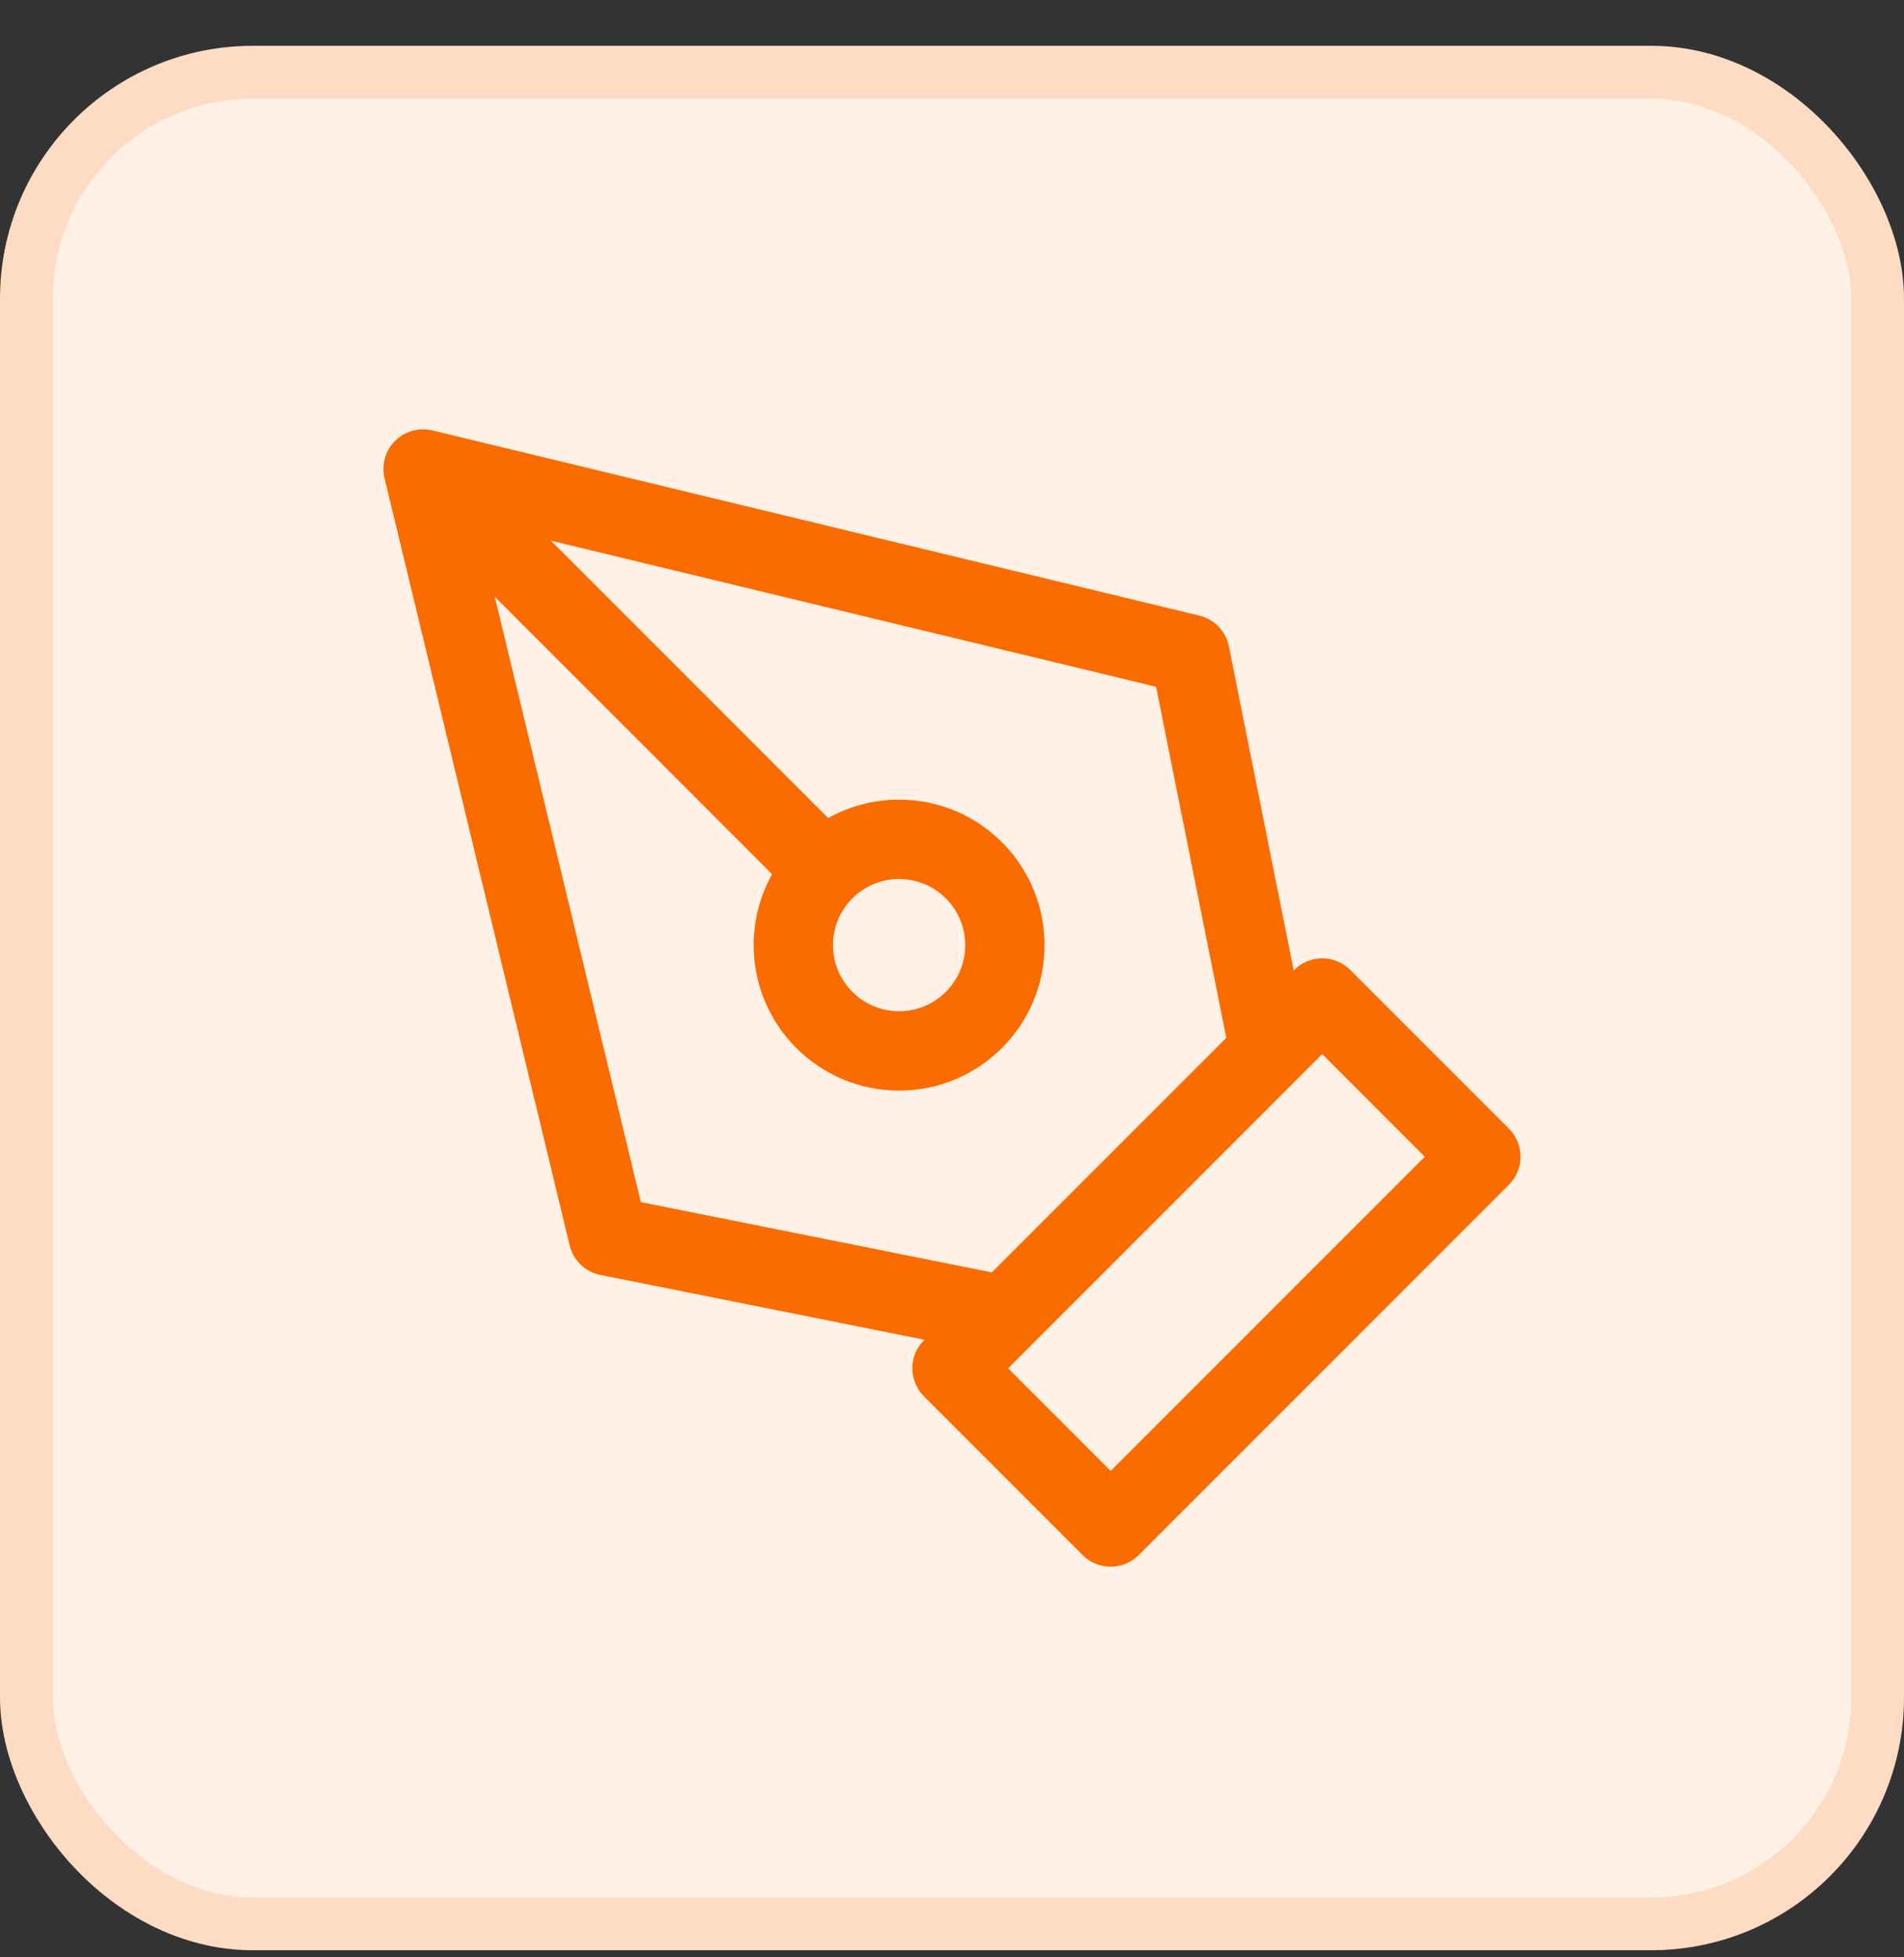 <svg width="36" height="37" viewBox="0 0 36 37" fill="none" xmlns="http://www.w3.org/2000/svg">
<rect x="0" y="0" width="36" height="37" fill="#333333" stroke="none"/>
<rect x="0.5" y="1.366" width="35" height="35" rx="4.28" fill="#FFF1E6"/>
<rect x="0.5" y="1.366" width="35" height="35" rx="4.28" stroke="#FEDCC4"/>
<path fill-rule="evenodd" clip-rule="evenodd" d="M8.058 8.118C8.102 8.121 8.146 8.129 8.189 8.14L22.676 11.637C22.96 11.705 23.178 11.932 23.235 12.219L24.461 18.345L24.47 18.335C24.763 18.043 25.237 18.043 25.53 18.335L28.53 21.335C28.823 21.628 28.823 22.103 28.53 22.396L21.53 29.396C21.237 29.689 20.763 29.689 20.47 29.396L17.47 26.396C17.177 26.103 17.177 25.628 17.47 25.335L17.479 25.326L11.353 24.101C11.066 24.044 10.839 23.826 10.771 23.542L7.274 9.055C7.263 9.012 7.256 8.968 7.252 8.924C7.236 8.713 7.308 8.497 7.47 8.335C7.602 8.203 7.773 8.13 7.946 8.118C7.983 8.115 8.021 8.115 8.058 8.118ZM14.598 16.525L9.355 11.281L12.117 22.724L18.753 24.052L23.186 19.619L21.858 12.982L10.415 10.22L15.659 15.464C16.056 15.242 16.513 15.116 17 15.116C18.519 15.116 19.75 16.347 19.75 17.866C19.75 19.384 18.519 20.616 17 20.616C15.481 20.616 14.25 19.384 14.25 17.866C14.25 17.379 14.377 16.922 14.598 16.525ZM16.104 16.994C15.885 17.219 15.75 17.527 15.75 17.866C15.75 18.556 16.31 19.116 17 19.116C17.69 19.116 18.25 18.556 18.25 17.866C18.25 17.175 17.69 16.616 17 16.616C16.661 16.616 16.353 16.751 16.128 16.97C16.124 16.974 16.12 16.978 16.116 16.982C16.112 16.986 16.108 16.99 16.104 16.994ZM24.53 20.396L19.53 25.396L19.061 25.866L21 27.805L26.939 21.866L25 19.926L24.53 20.396Z" fill="#FA6B00"/>
</svg>
